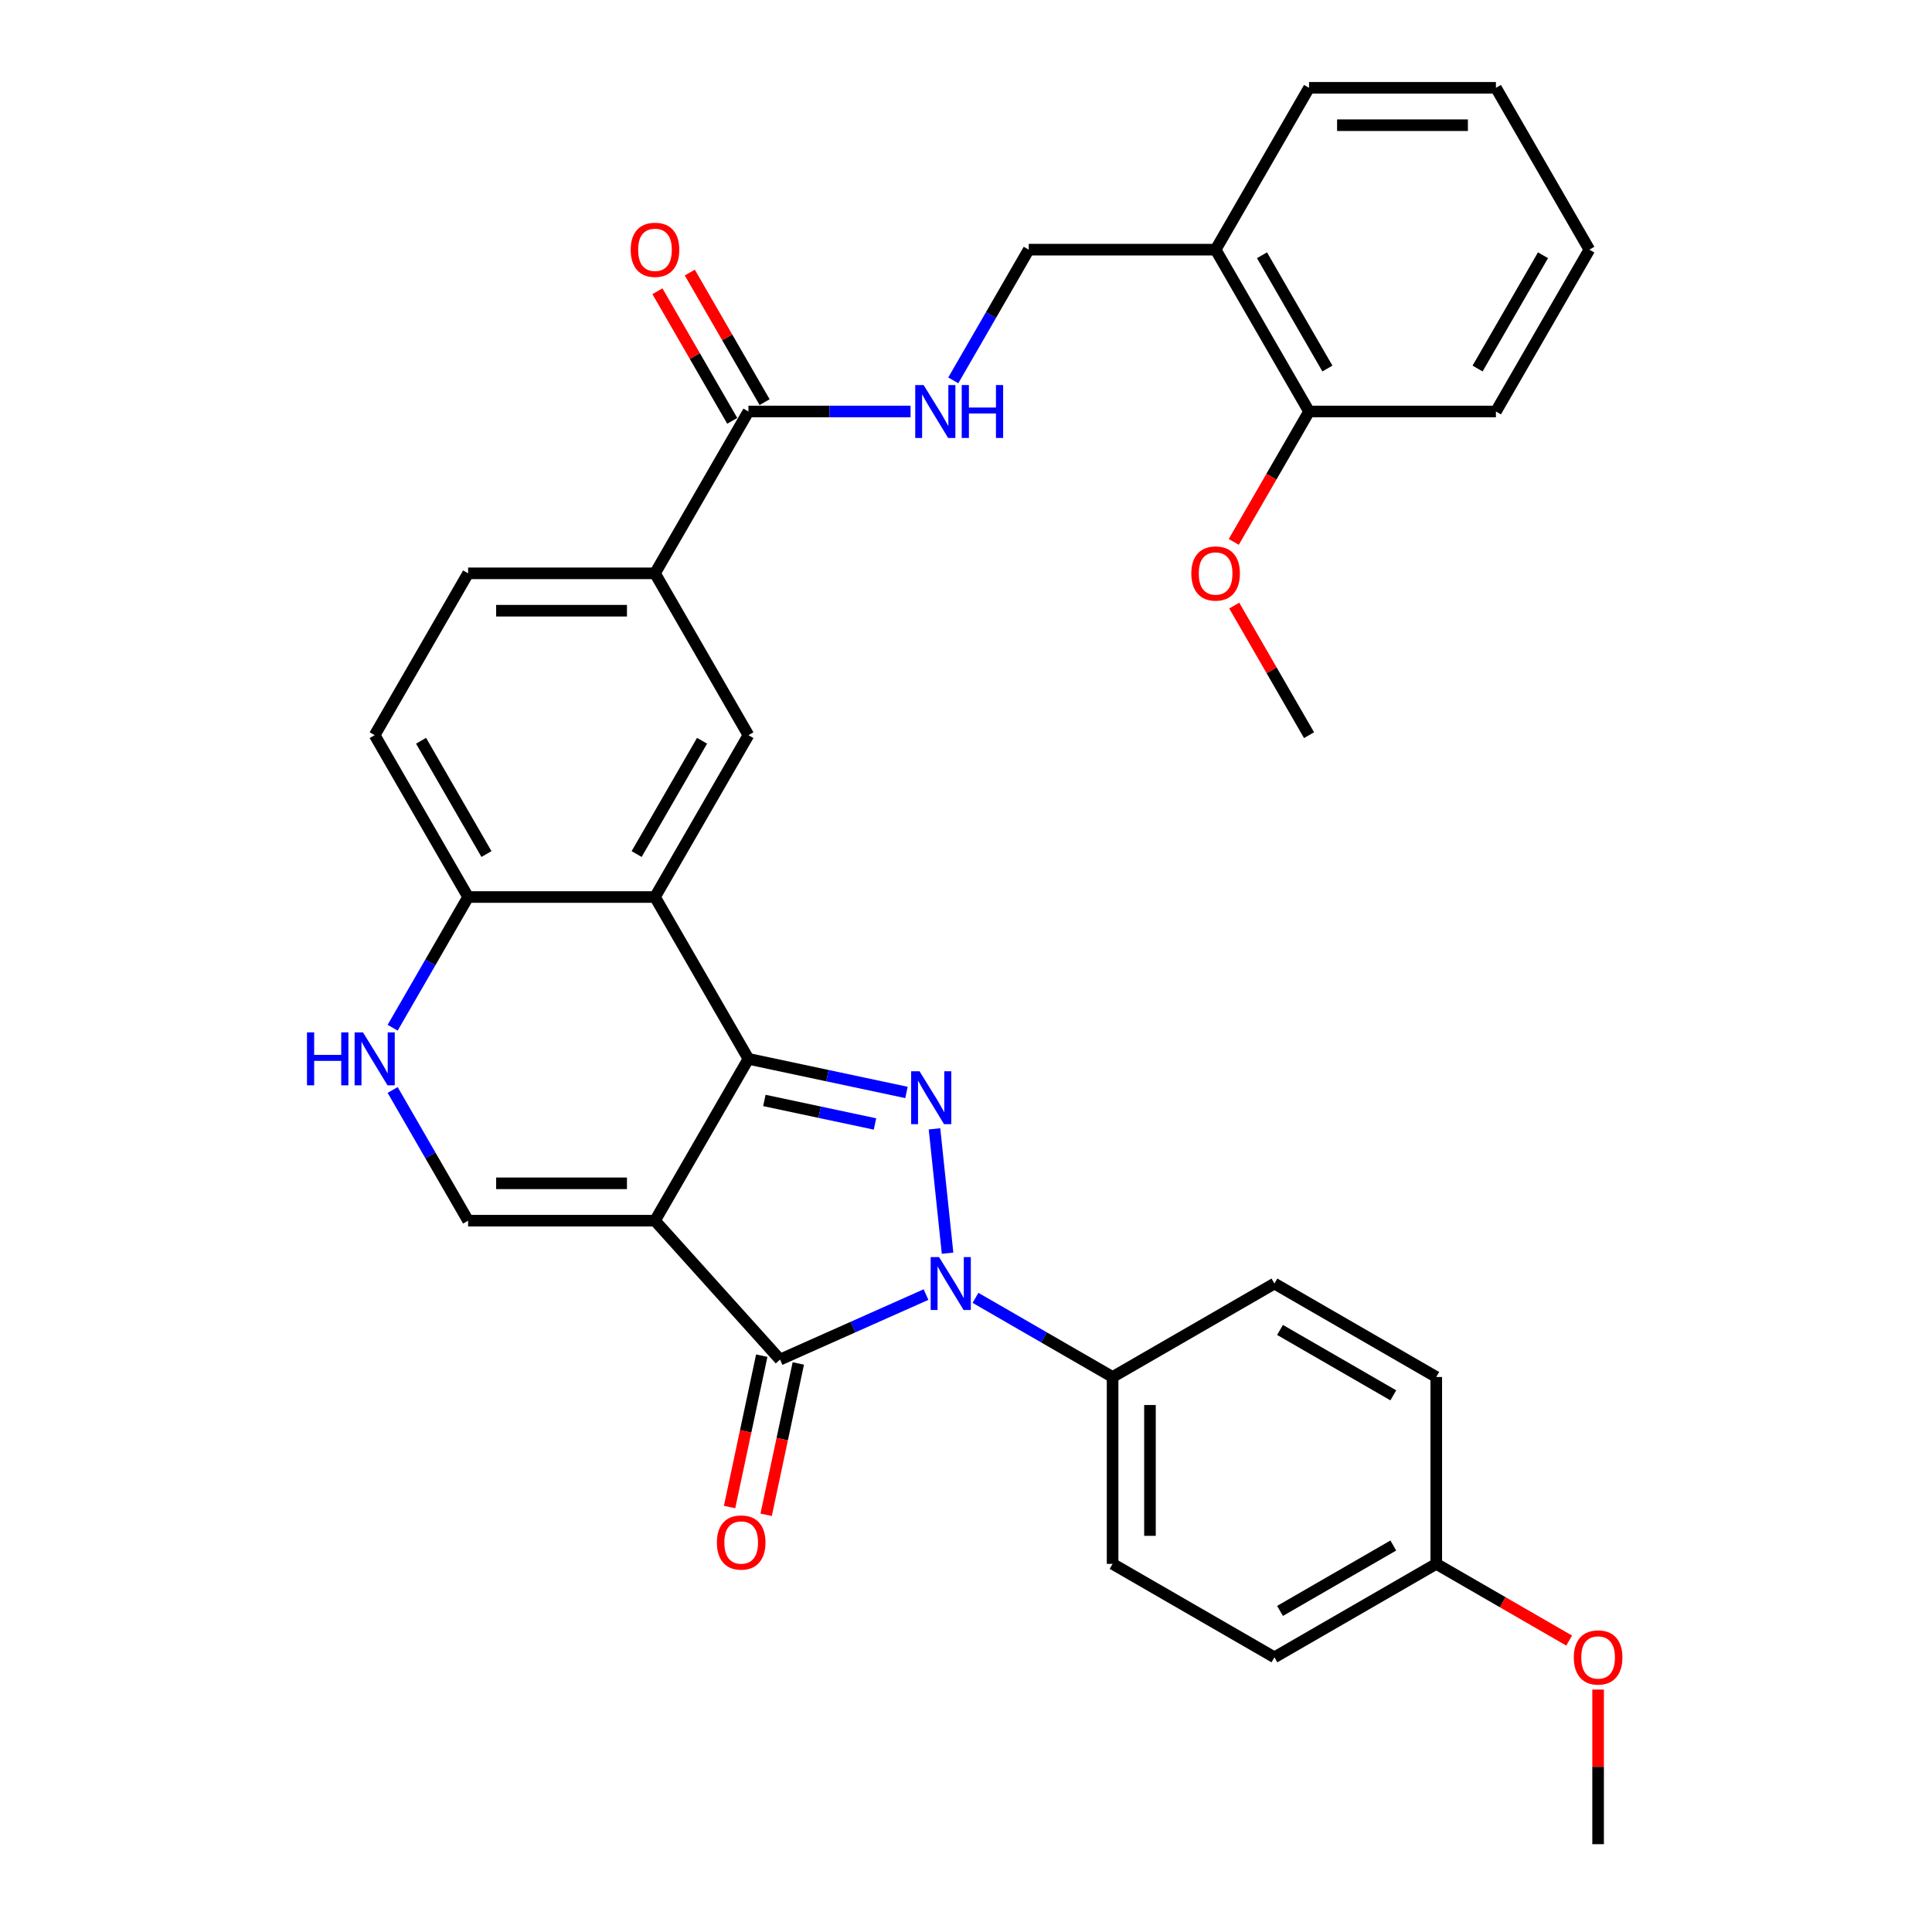 <?xml version='1.0' encoding='iso-8859-1'?>
<svg version='1.1' baseProfile='full'
              xmlns='http://www.w3.org/2000/svg'
                      xmlns:rdkit='http://www.rdkit.org/xml'
                      xmlns:xlink='http://www.w3.org/1999/xlink'
                  xml:space='preserve'
width='1000px' height='1000px' viewBox='0 0 1000 1000'>
<!-- END OF HEADER -->
<rect style='opacity:1.0;fill:#FFFFFF;stroke:none' width='1000' height='1000' x='0' y='0'> </rect>
<path class='bond-0' d='M 339.021,631.827 L 387.384,548.059' style='fill:none;fill-rule:evenodd;stroke:#000000;stroke-width:6px;stroke-linecap:butt;stroke-linejoin:miter;stroke-opacity:1' />
<path class='bond-3' d='M 339.021,631.827 L 403.744,703.709' style='fill:none;fill-rule:evenodd;stroke:#000000;stroke-width:6px;stroke-linecap:butt;stroke-linejoin:miter;stroke-opacity:1' />
<path class='bond-5' d='M 339.021,631.827 L 242.295,631.827' style='fill:none;fill-rule:evenodd;stroke:#000000;stroke-width:6px;stroke-linecap:butt;stroke-linejoin:miter;stroke-opacity:1' />
<path class='bond-5' d='M 324.512,612.482 L 256.804,612.482' style='fill:none;fill-rule:evenodd;stroke:#000000;stroke-width:6px;stroke-linecap:butt;stroke-linejoin:miter;stroke-opacity:1' />
<path class='bond-1' d='M 387.384,548.059 L 428.287,556.754' style='fill:none;fill-rule:evenodd;stroke:#000000;stroke-width:6px;stroke-linecap:butt;stroke-linejoin:miter;stroke-opacity:1' />
<path class='bond-1' d='M 428.287,556.754 L 469.19,565.448' style='fill:none;fill-rule:evenodd;stroke:#0000FF;stroke-width:6px;stroke-linecap:butt;stroke-linejoin:miter;stroke-opacity:1' />
<path class='bond-1' d='M 395.633,569.59 L 424.265,575.676' style='fill:none;fill-rule:evenodd;stroke:#000000;stroke-width:6px;stroke-linecap:butt;stroke-linejoin:miter;stroke-opacity:1' />
<path class='bond-1' d='M 424.265,575.676 L 452.897,581.762' style='fill:none;fill-rule:evenodd;stroke:#0000FF;stroke-width:6px;stroke-linecap:butt;stroke-linejoin:miter;stroke-opacity:1' />
<path class='bond-4' d='M 387.384,548.059 L 339.021,464.292' style='fill:none;fill-rule:evenodd;stroke:#000000;stroke-width:6px;stroke-linecap:butt;stroke-linejoin:miter;stroke-opacity:1' />
<path class='bond-33' d='M 483.691,584.285 L 490.456,648.657' style='fill:none;fill-rule:evenodd;stroke:#0000FF;stroke-width:6px;stroke-linecap:butt;stroke-linejoin:miter;stroke-opacity:1' />
<path class='bond-2' d='M 479.301,670.068 L 441.522,686.888' style='fill:none;fill-rule:evenodd;stroke:#0000FF;stroke-width:6px;stroke-linecap:butt;stroke-linejoin:miter;stroke-opacity:1' />
<path class='bond-2' d='M 441.522,686.888 L 403.744,703.709' style='fill:none;fill-rule:evenodd;stroke:#000000;stroke-width:6px;stroke-linecap:butt;stroke-linejoin:miter;stroke-opacity:1' />
<path class='bond-11' d='M 504.914,671.76 L 540.395,692.245' style='fill:none;fill-rule:evenodd;stroke:#0000FF;stroke-width:6px;stroke-linecap:butt;stroke-linejoin:miter;stroke-opacity:1' />
<path class='bond-11' d='M 540.395,692.245 L 575.875,712.73' style='fill:none;fill-rule:evenodd;stroke:#000000;stroke-width:6px;stroke-linecap:butt;stroke-linejoin:miter;stroke-opacity:1' />
<path class='bond-13' d='M 394.282,701.698 L 385.956,740.869' style='fill:none;fill-rule:evenodd;stroke:#000000;stroke-width:6px;stroke-linecap:butt;stroke-linejoin:miter;stroke-opacity:1' />
<path class='bond-13' d='M 385.956,740.869 L 377.63,780.041' style='fill:none;fill-rule:evenodd;stroke:#FF0000;stroke-width:6px;stroke-linecap:butt;stroke-linejoin:miter;stroke-opacity:1' />
<path class='bond-13' d='M 413.205,705.72 L 404.879,744.891' style='fill:none;fill-rule:evenodd;stroke:#000000;stroke-width:6px;stroke-linecap:butt;stroke-linejoin:miter;stroke-opacity:1' />
<path class='bond-13' d='M 404.879,744.891 L 396.553,784.063' style='fill:none;fill-rule:evenodd;stroke:#FF0000;stroke-width:6px;stroke-linecap:butt;stroke-linejoin:miter;stroke-opacity:1' />
<path class='bond-7' d='M 339.021,464.292 L 387.384,380.524' style='fill:none;fill-rule:evenodd;stroke:#000000;stroke-width:6px;stroke-linecap:butt;stroke-linejoin:miter;stroke-opacity:1' />
<path class='bond-7' d='M 329.522,442.054 L 363.376,383.417' style='fill:none;fill-rule:evenodd;stroke:#000000;stroke-width:6px;stroke-linecap:butt;stroke-linejoin:miter;stroke-opacity:1' />
<path class='bond-34' d='M 339.021,464.292 L 242.295,464.292' style='fill:none;fill-rule:evenodd;stroke:#000000;stroke-width:6px;stroke-linecap:butt;stroke-linejoin:miter;stroke-opacity:1' />
<path class='bond-6' d='M 242.295,631.827 L 222.765,598' style='fill:none;fill-rule:evenodd;stroke:#000000;stroke-width:6px;stroke-linecap:butt;stroke-linejoin:miter;stroke-opacity:1' />
<path class='bond-6' d='M 222.765,598 L 203.235,564.174' style='fill:none;fill-rule:evenodd;stroke:#0000FF;stroke-width:6px;stroke-linecap:butt;stroke-linejoin:miter;stroke-opacity:1' />
<path class='bond-9' d='M 203.235,531.945 L 222.765,498.118' style='fill:none;fill-rule:evenodd;stroke:#0000FF;stroke-width:6px;stroke-linecap:butt;stroke-linejoin:miter;stroke-opacity:1' />
<path class='bond-9' d='M 222.765,498.118 L 242.295,464.292' style='fill:none;fill-rule:evenodd;stroke:#000000;stroke-width:6px;stroke-linecap:butt;stroke-linejoin:miter;stroke-opacity:1' />
<path class='bond-10' d='M 387.384,380.524 L 339.021,296.757' style='fill:none;fill-rule:evenodd;stroke:#000000;stroke-width:6px;stroke-linecap:butt;stroke-linejoin:miter;stroke-opacity:1' />
<path class='bond-8' d='M 387.384,212.989 L 339.021,296.757' style='fill:none;fill-rule:evenodd;stroke:#000000;stroke-width:6px;stroke-linecap:butt;stroke-linejoin:miter;stroke-opacity:1' />
<path class='bond-12' d='M 387.384,212.989 L 429.344,212.989' style='fill:none;fill-rule:evenodd;stroke:#000000;stroke-width:6px;stroke-linecap:butt;stroke-linejoin:miter;stroke-opacity:1' />
<path class='bond-12' d='M 429.344,212.989 L 471.304,212.989' style='fill:none;fill-rule:evenodd;stroke:#0000FF;stroke-width:6px;stroke-linecap:butt;stroke-linejoin:miter;stroke-opacity:1' />
<path class='bond-16' d='M 395.761,208.153 L 376.399,174.617' style='fill:none;fill-rule:evenodd;stroke:#000000;stroke-width:6px;stroke-linecap:butt;stroke-linejoin:miter;stroke-opacity:1' />
<path class='bond-16' d='M 376.399,174.617 L 357.037,141.081' style='fill:none;fill-rule:evenodd;stroke:#FF0000;stroke-width:6px;stroke-linecap:butt;stroke-linejoin:miter;stroke-opacity:1' />
<path class='bond-16' d='M 379.008,217.826 L 359.645,184.29' style='fill:none;fill-rule:evenodd;stroke:#000000;stroke-width:6px;stroke-linecap:butt;stroke-linejoin:miter;stroke-opacity:1' />
<path class='bond-16' d='M 359.645,184.29 L 340.283,150.753' style='fill:none;fill-rule:evenodd;stroke:#FF0000;stroke-width:6px;stroke-linecap:butt;stroke-linejoin:miter;stroke-opacity:1' />
<path class='bond-19' d='M 242.295,464.292 L 193.932,380.524' style='fill:none;fill-rule:evenodd;stroke:#000000;stroke-width:6px;stroke-linecap:butt;stroke-linejoin:miter;stroke-opacity:1' />
<path class='bond-19' d='M 251.794,442.054 L 217.94,383.417' style='fill:none;fill-rule:evenodd;stroke:#000000;stroke-width:6px;stroke-linecap:butt;stroke-linejoin:miter;stroke-opacity:1' />
<path class='bond-35' d='M 339.021,296.757 L 242.295,296.757' style='fill:none;fill-rule:evenodd;stroke:#000000;stroke-width:6px;stroke-linecap:butt;stroke-linejoin:miter;stroke-opacity:1' />
<path class='bond-35' d='M 324.512,316.102 L 256.804,316.102' style='fill:none;fill-rule:evenodd;stroke:#000000;stroke-width:6px;stroke-linecap:butt;stroke-linejoin:miter;stroke-opacity:1' />
<path class='bond-20' d='M 575.875,712.73 L 575.875,809.456' style='fill:none;fill-rule:evenodd;stroke:#000000;stroke-width:6px;stroke-linecap:butt;stroke-linejoin:miter;stroke-opacity:1' />
<path class='bond-20' d='M 595.22,727.239 L 595.22,794.947' style='fill:none;fill-rule:evenodd;stroke:#000000;stroke-width:6px;stroke-linecap:butt;stroke-linejoin:miter;stroke-opacity:1' />
<path class='bond-21' d='M 575.875,712.73 L 659.643,664.366' style='fill:none;fill-rule:evenodd;stroke:#000000;stroke-width:6px;stroke-linecap:butt;stroke-linejoin:miter;stroke-opacity:1' />
<path class='bond-15' d='M 493.414,196.875 L 512.944,163.048' style='fill:none;fill-rule:evenodd;stroke:#0000FF;stroke-width:6px;stroke-linecap:butt;stroke-linejoin:miter;stroke-opacity:1' />
<path class='bond-15' d='M 512.944,163.048 L 532.474,129.222' style='fill:none;fill-rule:evenodd;stroke:#000000;stroke-width:6px;stroke-linecap:butt;stroke-linejoin:miter;stroke-opacity:1' />
<path class='bond-14' d='M 629.2,129.222 L 532.474,129.222' style='fill:none;fill-rule:evenodd;stroke:#000000;stroke-width:6px;stroke-linecap:butt;stroke-linejoin:miter;stroke-opacity:1' />
<path class='bond-18' d='M 629.2,129.222 L 677.563,212.989' style='fill:none;fill-rule:evenodd;stroke:#000000;stroke-width:6px;stroke-linecap:butt;stroke-linejoin:miter;stroke-opacity:1' />
<path class='bond-18' d='M 653.208,132.115 L 687.062,190.752' style='fill:none;fill-rule:evenodd;stroke:#000000;stroke-width:6px;stroke-linecap:butt;stroke-linejoin:miter;stroke-opacity:1' />
<path class='bond-27' d='M 629.2,129.222 L 677.563,45.455' style='fill:none;fill-rule:evenodd;stroke:#000000;stroke-width:6px;stroke-linecap:butt;stroke-linejoin:miter;stroke-opacity:1' />
<path class='bond-17' d='M 242.295,296.757 L 193.932,380.524' style='fill:none;fill-rule:evenodd;stroke:#000000;stroke-width:6px;stroke-linecap:butt;stroke-linejoin:miter;stroke-opacity:1' />
<path class='bond-25' d='M 677.563,212.989 L 658.078,246.739' style='fill:none;fill-rule:evenodd;stroke:#000000;stroke-width:6px;stroke-linecap:butt;stroke-linejoin:miter;stroke-opacity:1' />
<path class='bond-25' d='M 658.078,246.739 L 638.593,280.488' style='fill:none;fill-rule:evenodd;stroke:#FF0000;stroke-width:6px;stroke-linecap:butt;stroke-linejoin:miter;stroke-opacity:1' />
<path class='bond-28' d='M 677.563,212.989 L 774.29,212.989' style='fill:none;fill-rule:evenodd;stroke:#000000;stroke-width:6px;stroke-linecap:butt;stroke-linejoin:miter;stroke-opacity:1' />
<path class='bond-24' d='M 575.875,809.456 L 659.643,857.819' style='fill:none;fill-rule:evenodd;stroke:#000000;stroke-width:6px;stroke-linecap:butt;stroke-linejoin:miter;stroke-opacity:1' />
<path class='bond-23' d='M 659.643,664.366 L 743.41,712.73' style='fill:none;fill-rule:evenodd;stroke:#000000;stroke-width:6px;stroke-linecap:butt;stroke-linejoin:miter;stroke-opacity:1' />
<path class='bond-23' d='M 662.535,688.374 L 721.172,722.229' style='fill:none;fill-rule:evenodd;stroke:#000000;stroke-width:6px;stroke-linecap:butt;stroke-linejoin:miter;stroke-opacity:1' />
<path class='bond-22' d='M 743.41,809.456 L 743.41,712.73' style='fill:none;fill-rule:evenodd;stroke:#000000;stroke-width:6px;stroke-linecap:butt;stroke-linejoin:miter;stroke-opacity:1' />
<path class='bond-26' d='M 743.41,809.456 L 777.797,829.31' style='fill:none;fill-rule:evenodd;stroke:#000000;stroke-width:6px;stroke-linecap:butt;stroke-linejoin:miter;stroke-opacity:1' />
<path class='bond-26' d='M 777.797,829.31 L 812.185,849.163' style='fill:none;fill-rule:evenodd;stroke:#FF0000;stroke-width:6px;stroke-linecap:butt;stroke-linejoin:miter;stroke-opacity:1' />
<path class='bond-36' d='M 743.41,809.456 L 659.643,857.819' style='fill:none;fill-rule:evenodd;stroke:#000000;stroke-width:6px;stroke-linecap:butt;stroke-linejoin:miter;stroke-opacity:1' />
<path class='bond-36' d='M 721.172,799.957 L 662.535,833.811' style='fill:none;fill-rule:evenodd;stroke:#000000;stroke-width:6px;stroke-linecap:butt;stroke-linejoin:miter;stroke-opacity:1' />
<path class='bond-29' d='M 638.839,313.452 L 658.201,346.988' style='fill:none;fill-rule:evenodd;stroke:#FF0000;stroke-width:6px;stroke-linecap:butt;stroke-linejoin:miter;stroke-opacity:1' />
<path class='bond-29' d='M 658.201,346.988 L 677.563,380.524' style='fill:none;fill-rule:evenodd;stroke:#000000;stroke-width:6px;stroke-linecap:butt;stroke-linejoin:miter;stroke-opacity:1' />
<path class='bond-30' d='M 827.177,874.514 L 827.177,914.53' style='fill:none;fill-rule:evenodd;stroke:#FF0000;stroke-width:6px;stroke-linecap:butt;stroke-linejoin:miter;stroke-opacity:1' />
<path class='bond-30' d='M 827.177,914.53 L 827.177,954.545' style='fill:none;fill-rule:evenodd;stroke:#000000;stroke-width:6px;stroke-linecap:butt;stroke-linejoin:miter;stroke-opacity:1' />
<path class='bond-31' d='M 677.563,45.455 L 774.29,45.455' style='fill:none;fill-rule:evenodd;stroke:#000000;stroke-width:6px;stroke-linecap:butt;stroke-linejoin:miter;stroke-opacity:1' />
<path class='bond-31' d='M 692.072,64.8 L 759.781,64.8' style='fill:none;fill-rule:evenodd;stroke:#000000;stroke-width:6px;stroke-linecap:butt;stroke-linejoin:miter;stroke-opacity:1' />
<path class='bond-37' d='M 774.29,212.989 L 822.653,129.222' style='fill:none;fill-rule:evenodd;stroke:#000000;stroke-width:6px;stroke-linecap:butt;stroke-linejoin:miter;stroke-opacity:1' />
<path class='bond-37' d='M 764.791,190.752 L 798.645,132.115' style='fill:none;fill-rule:evenodd;stroke:#000000;stroke-width:6px;stroke-linecap:butt;stroke-linejoin:miter;stroke-opacity:1' />
<path class='bond-32' d='M 774.29,45.455 L 822.653,129.222' style='fill:none;fill-rule:evenodd;stroke:#000000;stroke-width:6px;stroke-linecap:butt;stroke-linejoin:miter;stroke-opacity:1' />
<path  class='atom-2' d='M 475.942 554.473
L 484.918 568.982
Q 485.808 570.414, 487.24 573.006
Q 488.671 575.599, 488.748 575.753
L 488.748 554.473
L 492.385 554.473
L 492.385 581.866
L 488.632 581.866
L 478.998 566.003
Q 477.876 564.146, 476.677 562.018
Q 475.516 559.89, 475.168 559.232
L 475.168 581.866
L 471.609 581.866
L 471.609 554.473
L 475.942 554.473
' fill='#0000FF'/>
<path  class='atom-3' d='M 486.053 650.67
L 495.029 665.179
Q 495.919 666.61, 497.35 669.203
Q 498.782 671.795, 498.859 671.95
L 498.859 650.67
L 502.496 650.67
L 502.496 678.063
L 498.743 678.063
L 489.109 662.2
Q 487.987 660.343, 486.788 658.215
Q 485.627 656.087, 485.279 655.429
L 485.279 678.063
L 481.719 678.063
L 481.719 650.67
L 486.053 650.67
' fill='#0000FF'/>
<path  class='atom-7' d='M 158.897 534.363
L 162.612 534.363
L 162.612 546.009
L 176.618 546.009
L 176.618 534.363
L 180.332 534.363
L 180.332 561.756
L 176.618 561.756
L 176.618 549.104
L 162.612 549.104
L 162.612 561.756
L 158.897 561.756
L 158.897 534.363
' fill='#0000FF'/>
<path  class='atom-7' d='M 187.877 534.363
L 196.853 548.872
Q 197.743 550.303, 199.174 552.896
Q 200.606 555.488, 200.683 555.643
L 200.683 534.363
L 204.32 534.363
L 204.32 561.756
L 200.567 561.756
L 190.933 545.893
Q 189.811 544.036, 188.612 541.908
Q 187.451 539.78, 187.103 539.122
L 187.103 561.756
L 183.543 561.756
L 183.543 534.363
L 187.877 534.363
' fill='#0000FF'/>
<path  class='atom-13' d='M 478.056 199.293
L 487.032 213.802
Q 487.922 215.234, 489.353 217.826
Q 490.785 220.418, 490.862 220.573
L 490.862 199.293
L 494.499 199.293
L 494.499 226.686
L 490.746 226.686
L 481.112 210.823
Q 479.99 208.966, 478.791 206.838
Q 477.63 204.71, 477.282 204.052
L 477.282 226.686
L 473.722 226.686
L 473.722 199.293
L 478.056 199.293
' fill='#0000FF'/>
<path  class='atom-13' d='M 497.788 199.293
L 501.502 199.293
L 501.502 210.939
L 515.508 210.939
L 515.508 199.293
L 519.222 199.293
L 519.222 226.686
L 515.508 226.686
L 515.508 214.034
L 501.502 214.034
L 501.502 226.686
L 497.788 226.686
L 497.788 199.293
' fill='#0000FF'/>
<path  class='atom-14' d='M 371.059 798.399
Q 371.059 791.821, 374.309 788.146
Q 377.559 784.47, 383.633 784.47
Q 389.708 784.47, 392.958 788.146
Q 396.208 791.821, 396.208 798.399
Q 396.208 805.053, 392.919 808.845
Q 389.63 812.598, 383.633 812.598
Q 377.597 812.598, 374.309 808.845
Q 371.059 805.092, 371.059 798.399
M 383.633 809.503
Q 387.812 809.503, 390.056 806.717
Q 392.339 803.893, 392.339 798.399
Q 392.339 793.021, 390.056 790.312
Q 387.812 787.565, 383.633 787.565
Q 379.455 787.565, 377.172 790.274
Q 374.928 792.982, 374.928 798.399
Q 374.928 803.931, 377.172 806.717
Q 379.455 809.503, 383.633 809.503
' fill='#FF0000'/>
<path  class='atom-17' d='M 326.447 129.299
Q 326.447 122.722, 329.697 119.046
Q 332.947 115.371, 339.021 115.371
Q 345.096 115.371, 348.346 119.046
Q 351.596 122.722, 351.596 129.299
Q 351.596 135.954, 348.307 139.746
Q 345.018 143.499, 339.021 143.499
Q 332.985 143.499, 329.697 139.746
Q 326.447 135.993, 326.447 129.299
M 339.021 140.404
Q 343.2 140.404, 345.444 137.618
Q 347.726 134.793, 347.726 129.299
Q 347.726 123.921, 345.444 121.213
Q 343.2 118.466, 339.021 118.466
Q 334.843 118.466, 332.56 121.174
Q 330.316 123.883, 330.316 129.299
Q 330.316 134.832, 332.56 137.618
Q 334.843 140.404, 339.021 140.404
' fill='#FF0000'/>
<path  class='atom-26' d='M 616.626 296.834
Q 616.626 290.257, 619.876 286.581
Q 623.126 282.906, 629.2 282.906
Q 635.275 282.906, 638.525 286.581
Q 641.775 290.257, 641.775 296.834
Q 641.775 303.489, 638.486 307.281
Q 635.197 311.034, 629.2 311.034
Q 623.164 311.034, 619.876 307.281
Q 616.626 303.528, 616.626 296.834
M 629.2 307.939
Q 633.379 307.939, 635.623 305.153
Q 637.906 302.328, 637.906 296.834
Q 637.906 291.456, 635.623 288.748
Q 633.379 286.001, 629.2 286.001
Q 625.022 286.001, 622.739 288.709
Q 620.495 291.418, 620.495 296.834
Q 620.495 302.367, 622.739 305.153
Q 625.022 307.939, 629.2 307.939
' fill='#FF0000'/>
<path  class='atom-27' d='M 814.603 857.896
Q 814.603 851.319, 817.853 847.643
Q 821.103 843.968, 827.177 843.968
Q 833.252 843.968, 836.502 847.643
Q 839.752 851.319, 839.752 857.896
Q 839.752 864.551, 836.463 868.343
Q 833.175 872.096, 827.177 872.096
Q 821.142 872.096, 817.853 868.343
Q 814.603 864.59, 814.603 857.896
M 827.177 869.001
Q 831.356 869.001, 833.6 866.215
Q 835.883 863.391, 835.883 857.896
Q 835.883 852.519, 833.6 849.81
Q 831.356 847.063, 827.177 847.063
Q 822.999 847.063, 820.716 849.771
Q 818.472 852.48, 818.472 857.896
Q 818.472 863.429, 820.716 866.215
Q 822.999 869.001, 827.177 869.001
' fill='#FF0000'/>
</svg>
